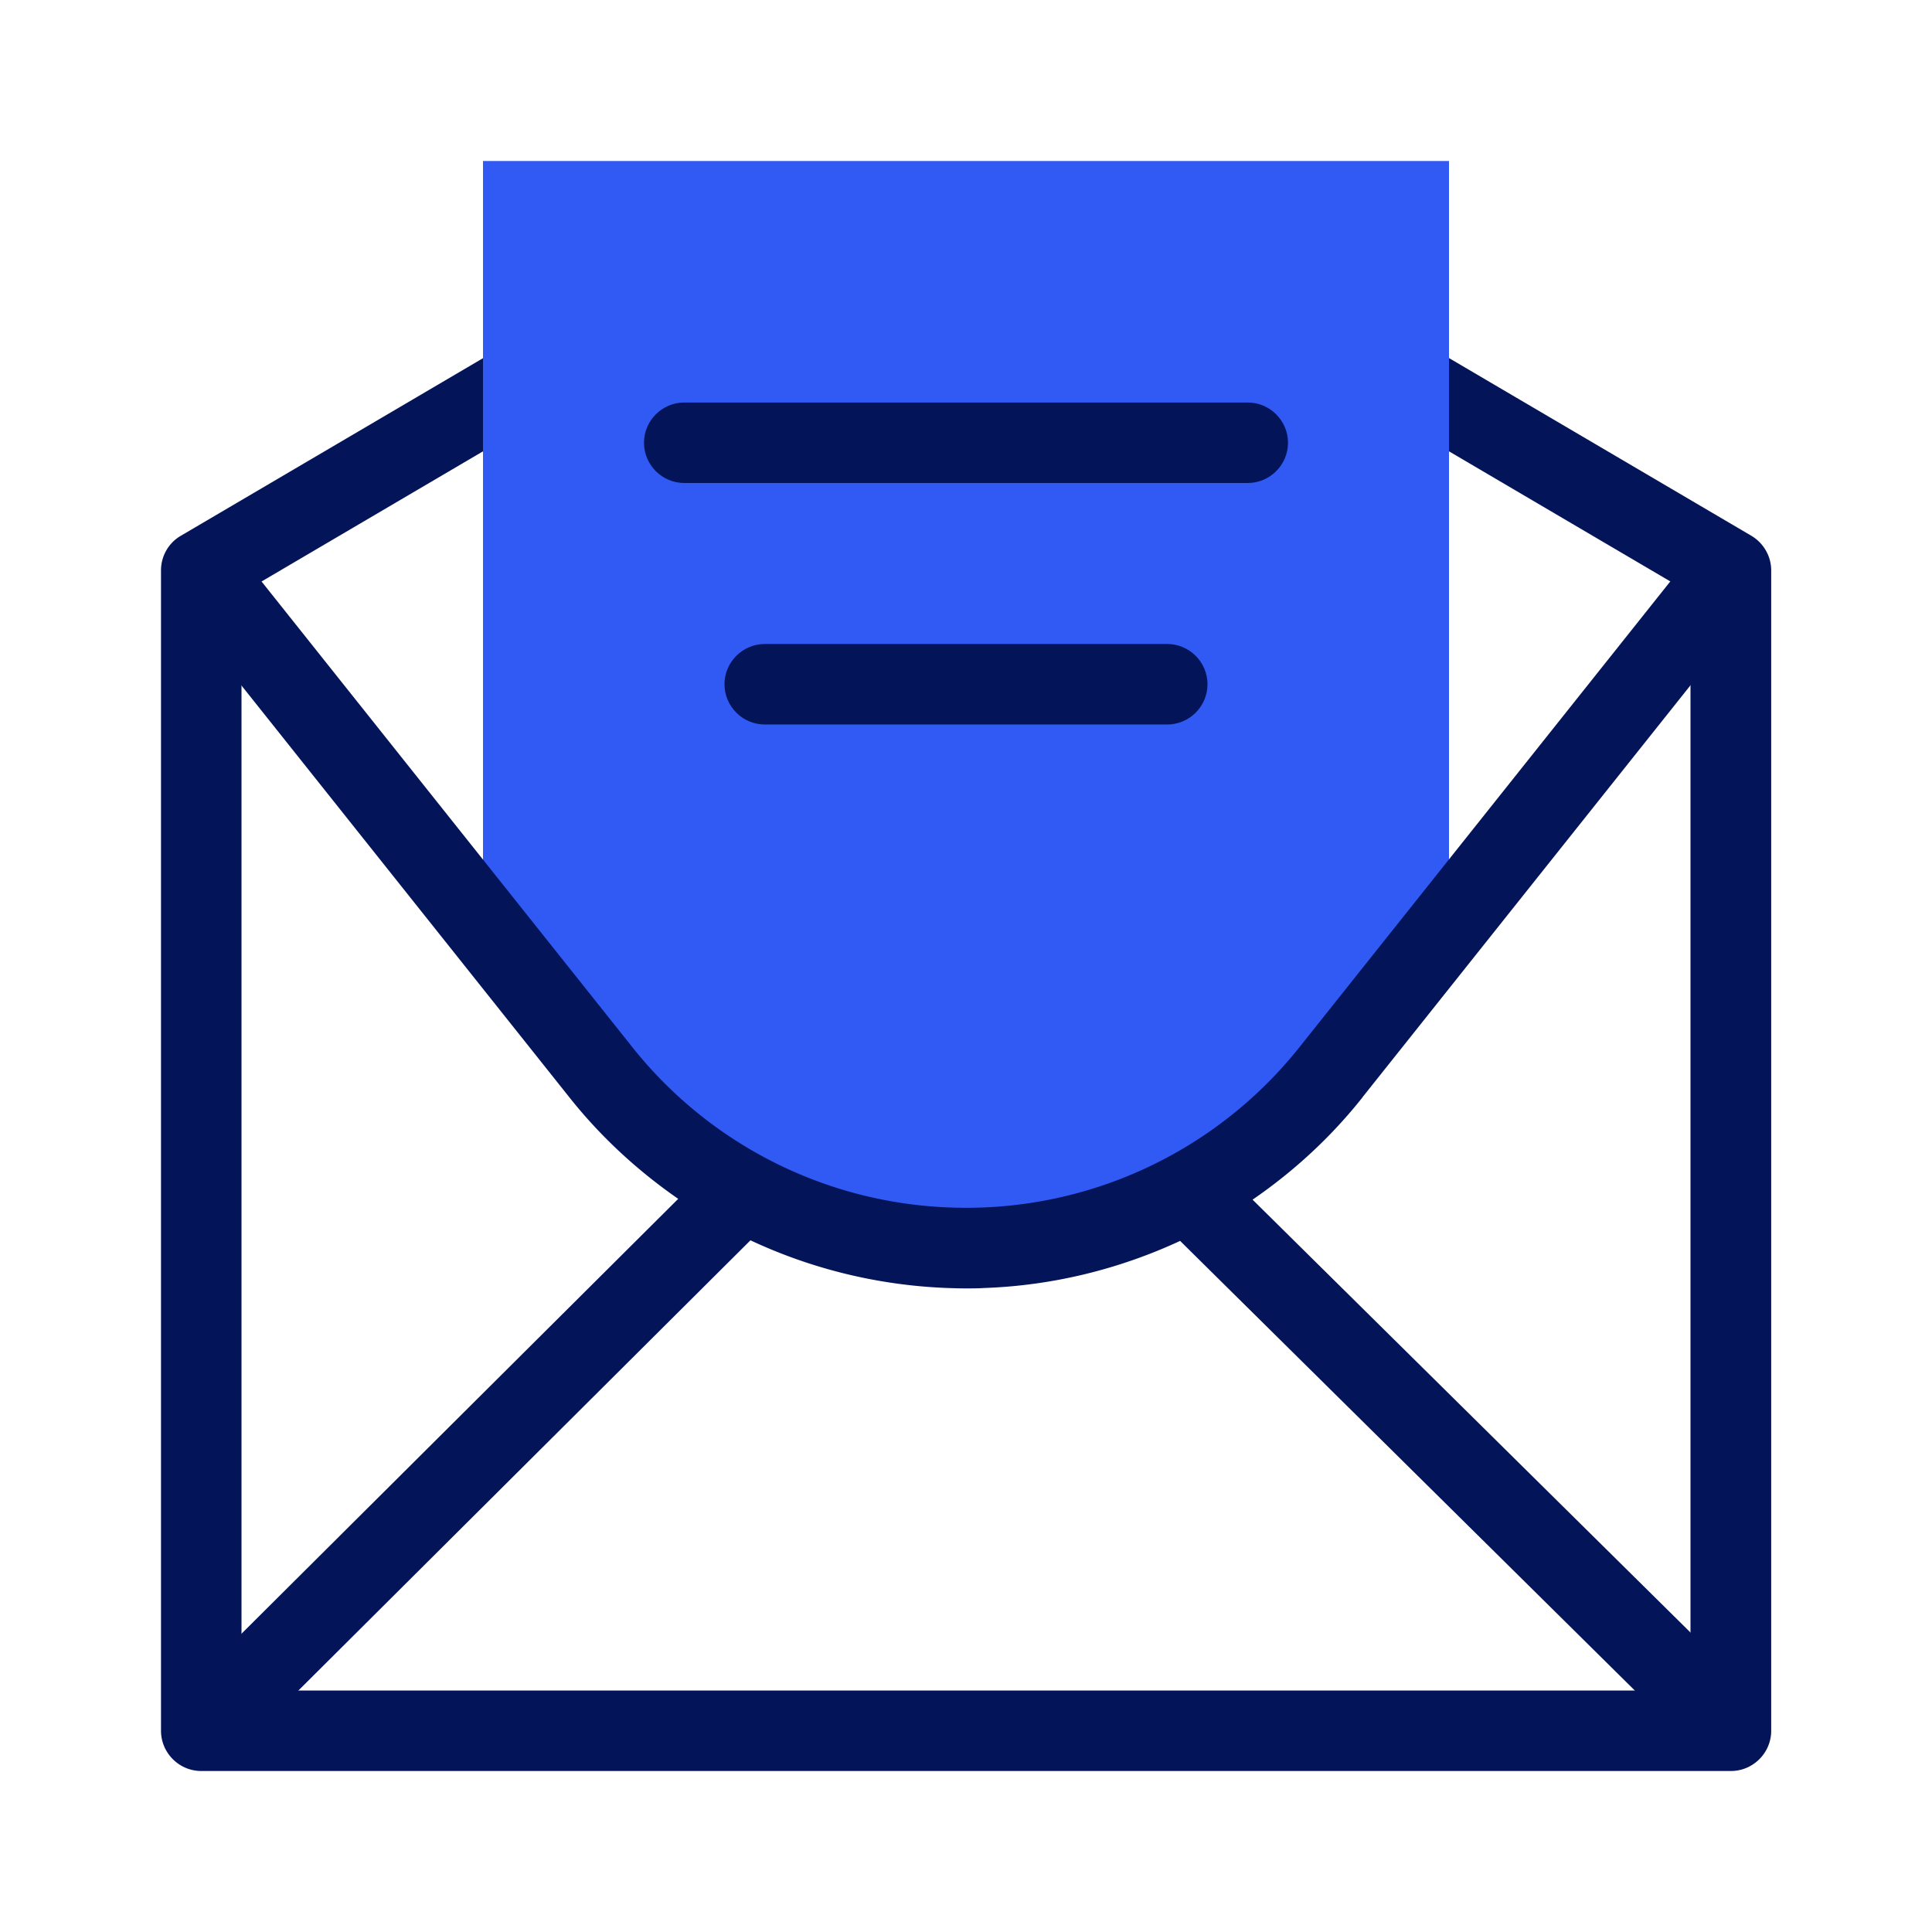 <svg xmlns="http://www.w3.org/2000/svg" width="96" height="96" fill="none"><path fill="#041459" d="M86 88H10c-1.1 0-2-.9-2-2V28.34c0-.71.38-1.37.99-1.72l22.8-13.4c10-5.88 22.43-5.88 32.43 0l22.8 13.4c.61.36.99 1.02.99 1.72V86c0 1.1-.9 2-2 2zm-74-4h72V29.48L62.19 16.66a28 28 0 0 0-28.38 0L12 29.48z"/><path fill="#305AF3" d="M72 8v37.92l-5.85 7.35c-4.44 5.59-10.83 8.5-17.3 8.73h-1.7c-6.47-.23-12.86-3.14-17.3-8.73L24 45.92V8z"/><path fill="#041459" d="m67.71 54.51 19.85-24.93-3.13-2.49-19.85 24.93A21.14 21.14 0 0 1 47.22 60a21.13 21.13 0 0 1-15.81-7.98L11.56 27.09l-3.13 2.49 19.85 24.93c1.56 1.97 3.4 3.66 5.42 5.06L10.14 83.03l2.82 2.83 24.33-24.23c3.03 1.42 6.35 2.24 9.78 2.37.31.01.61.02.92.02s.61 0 .92-.02c3.41-.12 6.71-.94 9.73-2.34l25.04 24.76 2.81-2.84-24.25-23.97c2.04-1.4 3.89-3.1 5.46-5.08z"/><path fill="#041459" d="M62 24H34c-1.1 0-2-.9-2-2s.9-2 2-2h28c1.1 0 2 .9 2 2s-.9 2-2 2m-2 10c0-1.1-.9-2-2-2H38c-1.1 0-2 .9-2 2s.9 2 2 2h20c1.1 0 2-.9 2-2"/></svg>